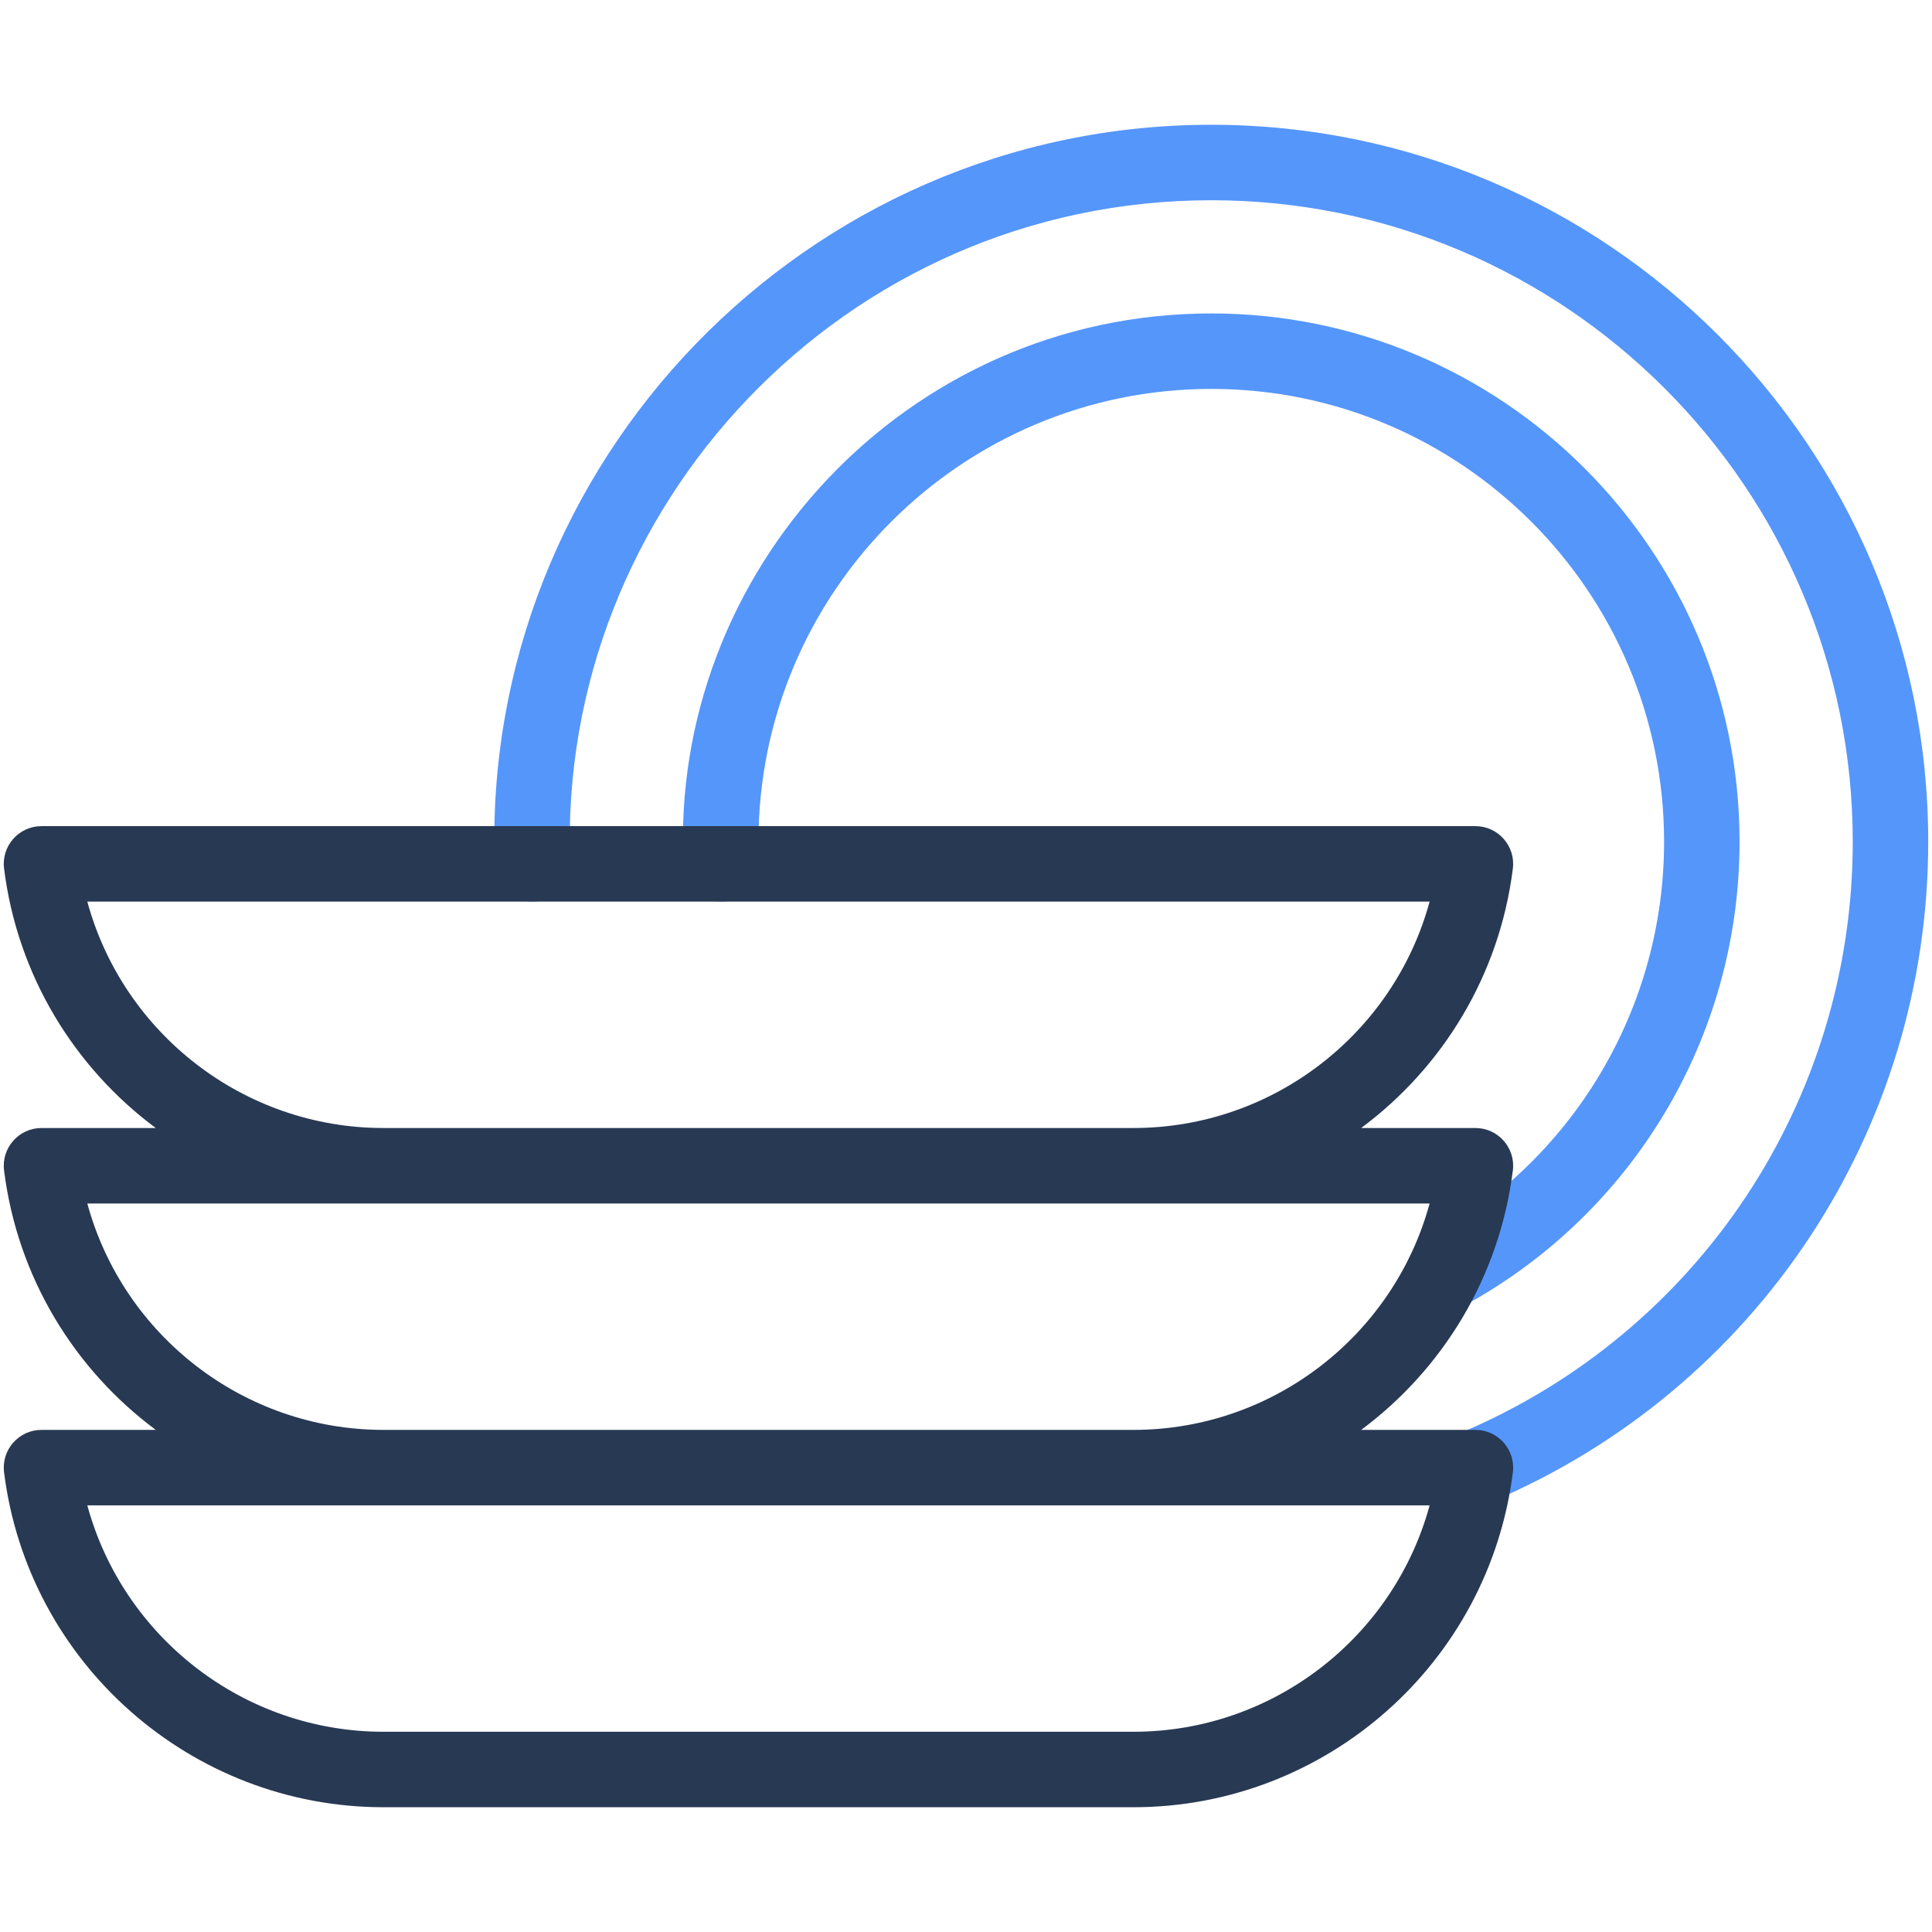 <?xml version="1.0" ?><svg xmlns="http://www.w3.org/2000/svg" xmlns:xlink="http://www.w3.org/1999/xlink" version="1.1" viewBox="0 0 512 512" style="enable-background:new 0 0 512 512;" xml:space="preserve"><g id="_x31_5_x2C__Plates_x2C__plate_x2C__dish_x2C__knif_x2C__fork_x2C__washing"><g><g><path style="fill:#5596FB;" d="M321.001,33.065c-107.248,0-193.696,89.409-189.895,196.225c0.192,5.398,4.629,9.645,9.987,9.645     c5.65,0,10.203-4.676,10.001-10.355c-3.385-94.257,72.784-175.514,169.906-175.514c93.738,0,170,76.262,170,170     c0,68.511-40.779,130.003-103.891,156.657c-3.703,1.563-6.109,5.203-6.109,9.223c0,7.368,7.68,12.123,14.227,9.059     c70.343-29.865,115.773-98.491,115.773-174.938C511.001,118.299,425.767,33.065,321.001,33.065z"/><path style="fill:#5596FB;" d="M387.205,346.453c45.519-24.467,73.796-71.746,73.796-123.388c0-77.196-62.804-140-140-140     c-81.041,0-143.814,68.592-139.848,146.38c0.282,5.516,4.99,9.746,10.498,9.477c5.516-0.282,9.758-4.982,9.477-10.498     c-0.086-1.667-0.127-3.42-0.127-5.358c0-66.168,53.832-120,120-120s120,53.832,120,120c0,44.268-24.241,84.796-63.265,105.771     c-4.864,2.615-6.688,8.679-4.074,13.543C376.294,347.274,382.371,349.052,387.205,346.453z"/></g><g><path style="fill:#283954;" d="M400.923,310.175c0.744-5.953-3.897-11.24-9.923-11.24h-30.278     c21.554-16.017,36.661-40.436,40.201-68.76c0.744-5.953-3.897-11.24-9.923-11.24l-380,0.001c-6.023,0-10.667,5.283-9.923,11.24     c3.541,28.324,18.647,52.743,40.202,68.76H11.001c-6.023,0-10.667,5.283-9.923,11.24c3.541,28.324,18.647,52.743,40.202,68.76     H11.001c-6.023,0-10.667,5.283-9.923,11.24c6.325,50.601,49.55,88.759,100.545,88.759h198.756     c50.995,0,94.22-38.158,100.545-88.76c0.744-5.953-3.897-11.24-9.923-11.24h-30.278     C382.277,362.918,397.383,338.499,400.923,310.175z M23.139,238.935l355.723,0.001c-9.48,34.893-41.426,59.999-78.483,59.999     H101.623C64.565,298.935,32.62,273.828,23.139,238.935z M300.379,458.935H101.623c-37.058,0-69.003-25.106-78.483-60     l355.723,0.001C369.382,433.828,337.436,458.935,300.379,458.935z M23.139,318.935l355.723,0.001     c-9.48,34.893-41.426,59.999-78.483,59.999H101.623C64.565,378.935,32.62,353.828,23.139,318.935z"/></g></g></g><g id="Layer_1"/></svg>